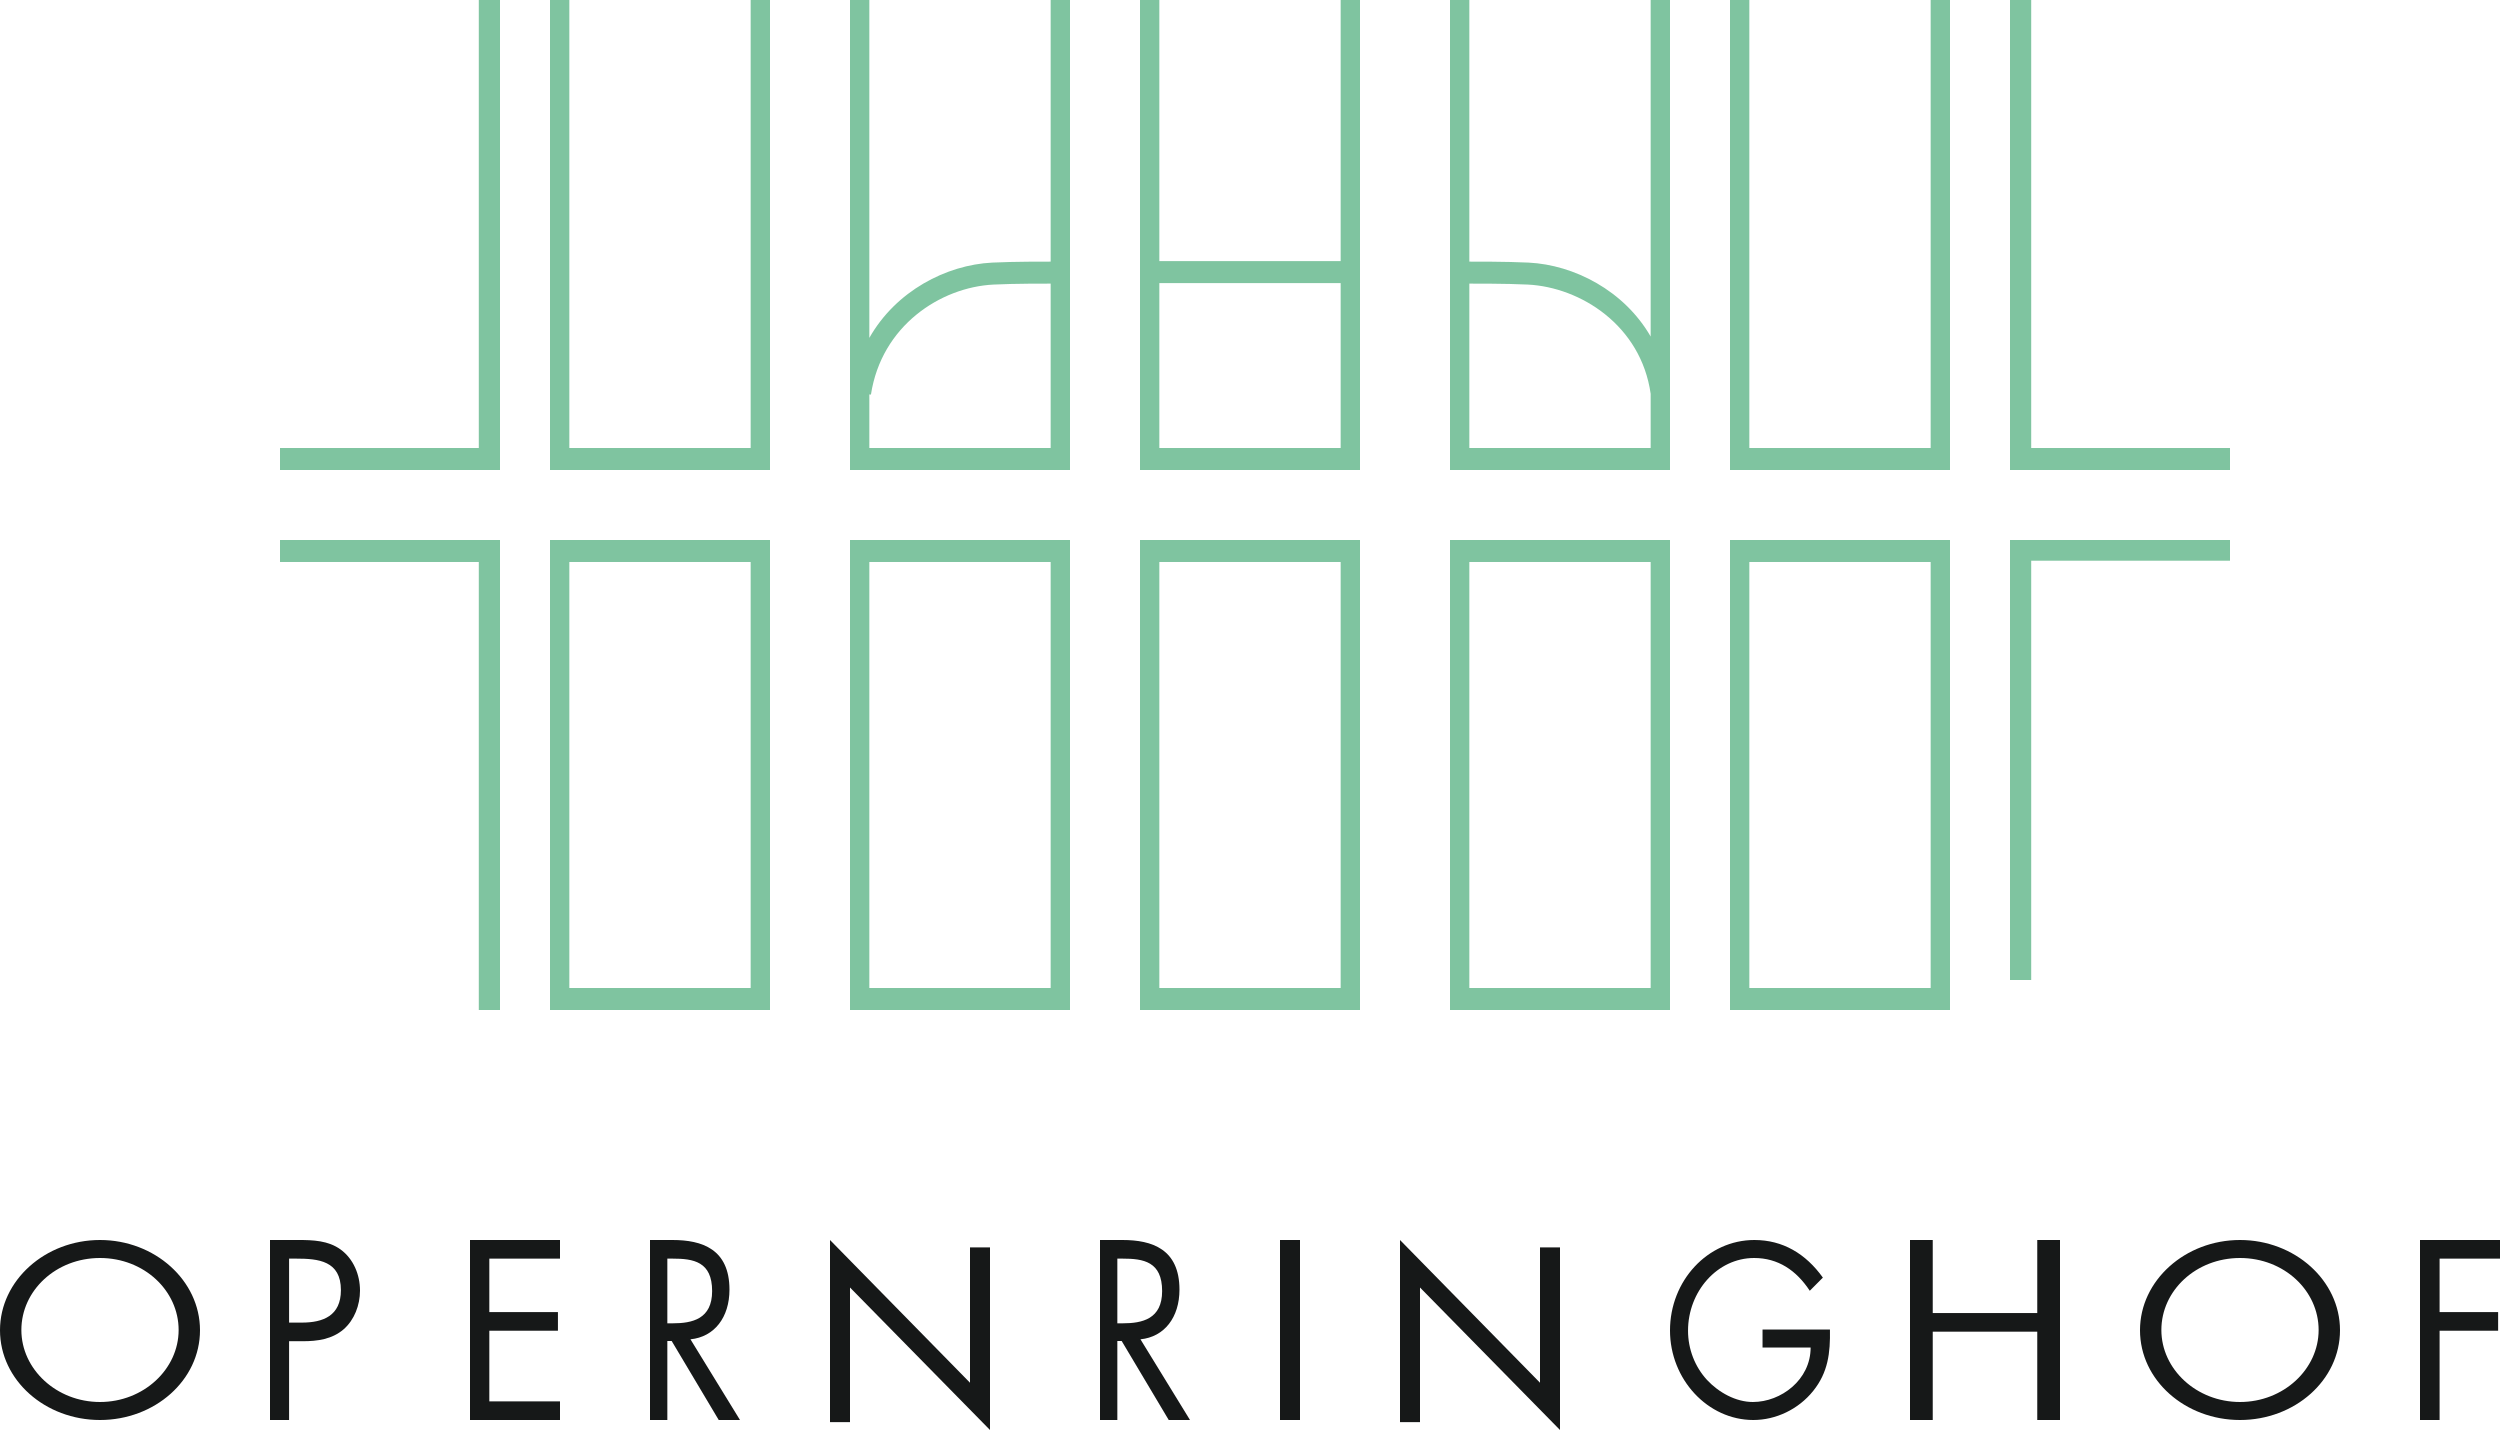 <?xml version="1.0" encoding="UTF-8" standalone="no"?>
<svg width="250px" height="143px" viewBox="0 0 250 143" version="1.1" xmlns="http://www.w3.org/2000/svg" xmlns:xlink="http://www.w3.org/1999/xlink">
    <!-- Generator: Sketch 50.2 (55047) - http://www.bohemiancoding.com/sketch -->
    <title>Logo-mint</title>
    <desc>Created with Sketch.</desc>
    <defs></defs>
    <g id="Page-1" stroke="none" stroke-width="1" fill="none" fill-rule="evenodd">
        <g id="Logo-mint" transform="translate(125, 71.5) rotate(-360) translate(-125, -71.5) ">
            <path d="M2.137,133 C2.137,136.923 5.649,140.2 10,140.2 C14.351,140.2 17.863,136.923 17.863,133 C17.863,129.054 14.402,125.8 10,125.8 C5.598,125.8 2.137,129.054 2.137,133 Z M20,133.023 C20,138.031 15.471,142 10,142 C4.529,142 0,138.031 0,133.023 C0,128.039 4.529,124 10,124 C15.471,124 20,128.039 20,133.023 Z" id="Fill-1" fill="#161818"></path>
            <path d="M28.909,132.26 L30.182,132.26 C32.295,132.26 34.091,131.592 34.091,129.013 C34.091,126.077 31.841,125.862 29.614,125.862 L28.909,125.862 L28.909,132.26 Z M28.909,142 L27,142 L27,124 L29.818,124 C31.295,124 32.818,124.048 34.068,124.955 C35.341,125.886 36,127.462 36,129.061 C36,130.517 35.432,131.998 34.364,132.929 C33.204,133.931 31.727,134.122 30.295,134.122 L28.909,134.122 L28.909,142 Z" id="Fill-2" fill="#161818"></path>
            <polyline id="Fill-3" fill="#161818" points="47 124 56 124 56 125.862 48.933 125.862 48.933 131.209 55.793 131.209 55.793 133.072 48.933 133.072 48.933 140.138 56 140.138 56 142 47 142 47 124"></polyline>
            <path d="M66.734,132.332 L67.271,132.332 C69.232,132.332 71.213,131.902 71.213,129.109 C71.213,126.149 69.335,125.862 67.25,125.862 L66.734,125.862 L66.734,132.332 Z M66.734,142 L65,142 L65,124 L67.25,124 C70.202,124 72.947,124.907 72.947,128.966 C72.947,131.735 71.44,133.693 69.046,133.931 L74,142 L71.874,142 L67.167,134.098 L66.734,134.098 L66.734,142 Z" id="Fill-4" fill="#161818"></path>
            <polyline id="Fill-5" fill="#161818" points="83 124 97 138.273 97 124.741 99 124.741 99 143 85 128.75 85 142.212 83 142.212 83 124"></polyline>
            <path d="M111.734,132.332 L112.271,132.332 C114.232,132.332 116.213,131.902 116.213,129.109 C116.213,126.149 114.335,125.862 112.25,125.862 L111.734,125.862 L111.734,132.332 Z M111.734,142 L110,142 L110,124 L112.25,124 C115.202,124 117.947,124.907 117.947,128.966 C117.947,131.735 116.44,133.693 114.046,133.931 L119,142 L116.874,142 L112.167,134.098 L111.734,134.098 L111.734,142 Z" id="Fill-6" fill="#161818"></path>
            <polygon id="Fill-7" fill="#161818" points="128 142 130 142 130 124 128 124"></polygon>
            <polyline id="Fill-8" fill="#161818" points="140 124 154 138.273 154 124.741 156 124.741 156 143 142 128.75 142 142.212 140 142.212 140 124"></polyline>
            <path d="M182.995,132.954 C183.038,135.308 182.802,137.246 181.32,139.092 C179.839,140.938 177.585,142 175.331,142 C170.779,142 167,137.939 167,133.046 C167,128.061 170.779,124 175.438,124 C178.272,124 180.569,125.361 182.287,127.761 L180.977,129.077 C179.625,127.023 177.799,125.8 175.416,125.8 C171.724,125.8 168.803,129.146 168.803,133.069 C168.803,134.915 169.49,136.669 170.693,137.985 C171.874,139.254 173.591,140.2 175.288,140.2 C178.1,140.2 181.063,137.985 181.063,134.754 L176.254,134.754 L176.254,132.954 L182.995,132.954" id="Fill-9" fill="#161818"></path>
            <polyline id="Fill-10" fill="#161818" points="203.726 131.305 203.726 124 206 124 206 142 203.726 142 203.726 133.167 193.274 133.167 193.274 142 191 142 191 124 193.274 124 193.274 131.305 203.726 131.305"></polyline>
            <path d="M216.137,133 C216.137,136.923 219.649,140.2 224,140.2 C228.351,140.2 231.863,136.923 231.863,133 C231.863,129.054 228.402,125.8 224,125.8 C219.598,125.8 216.137,129.054 216.137,133 Z M234,133.023 C234,138.031 229.471,142 224,142 C218.529,142 214,138.031 214,133.023 C214,128.039 218.529,124 224,124 C229.471,124 234,128.039 234,133.023 Z" id="Fill-11" fill="#161818"></path>
            <polyline id="Fill-12" fill="#161818" points="243.959 125.862 243.959 131.209 249.813 131.209 249.813 133.072 243.959 133.072 243.959 142 242 142 242 124 250 124 250 125.862 243.959 125.862"></polyline>
            <polyline id="Fill-13" fill="#7FC4A0" points="28 56.199 47.88 56.199 47.88 101 50 101 50 54 28 54 28 56.199"></polyline>
            <path d="M56.934,98.801 L75.066,98.801 L75.066,56.199 L56.934,56.199 L56.934,98.801 Z M57.12,54 L55,54 L55,101 L77,101 L77,54 L57.12,54 Z" id="Fill-14" fill="#7FC4A0"></path>
            <path d="M86.934,98.801 L105.066,98.801 L105.066,56.199 L86.934,56.199 L86.934,98.801 Z M87.12,54 L85,54 L85,101 L107,101 L107,54 L87.12,54 Z" id="Fill-15" fill="#7FC4A0"></path>
            <path d="M115.934,98.801 L134.066,98.801 L134.066,56.199 L115.934,56.199 L115.934,98.801 Z M116.12,54 L114,54 L114,101 L136,101 L136,54 L116.12,54 Z" id="Fill-16" fill="#7FC4A0"></path>
            <path d="M146.934,98.801 L165.066,98.801 L165.066,56.199 L146.934,56.199 L146.934,98.801 Z M147.12,54 L145,54 L145,101 L167,101 L167,54 L147.12,54 Z" id="Fill-17" fill="#7FC4A0"></path>
            <path d="M174.934,98.801 L193.066,98.801 L193.066,56.199 L174.934,56.199 L174.934,98.801 Z M175.12,54 L173,54 L173,101 L195,101 L195,54 L175.12,54 Z" id="Fill-18" fill="#7FC4A0"></path>
            <polyline id="Fill-19" fill="#7FC4A0" points="201 98 203.12 98 203.12 56.071 223 56.071 223 54 201 54 201 98"></polyline>
            <polyline id="Fill-20" fill="#7FC4A0" points="47.88 44.801 28 44.801 28 47 50 47 50 0 47.88 0 47.88 44.801"></polyline>
            <polyline id="Fill-21" fill="#7FC4A0" points="75.066 44.801 56.934 44.801 56.934 0 55 0 55 47 77 47 77 0 75.066 0 75.066 44.801"></polyline>
            <polyline id="Fill-22" fill="#7FC4A0" points="193.066 44.801 174.934 44.801 174.934 0 173 0 173 47 195 47 195 0 193.066 0 193.066 44.801"></polyline>
            <polyline id="Fill-23" fill="#7FC4A0" points="203.12 44.801 203.12 0 201 0 201 47 223 47 223 44.801 203.12 44.801"></polyline>
            <path d="M115.934,44.801 L134.066,44.801 L134.066,28.31 L115.934,28.31 L115.934,44.801 Z M134.066,26.111 L115.934,26.111 L115.934,0 L114,0 L114,47 L136,47 L136,0 L134.066,0 L134.066,26.111 Z" id="Fill-24" fill="#7FC4A0"></path>
            <path d="M105.066,28.376 L105.066,44.801 L86.934,44.801 L86.934,39.444 L87.095,39.457 C88.145,32.585 94.035,28.722 99.355,28.457 C101.442,28.353 104.582,28.361 105.066,28.362 L105.066,28.376 Z M105.066,26.163 C104.582,26.161 101.371,26.153 99.221,26.26 C94.635,26.488 89.593,29.095 86.934,33.789 L86.934,0 L85,0 L85,47 L107,47 L107,0 L105.066,0 L105.066,26.163 Z" id="Fill-25" fill="#7FC4A0"></path>
            <path d="M165.066,44.801 L146.934,44.801 L146.934,28.362 C147.176,28.362 150.622,28.35 152.774,28.457 C158.074,28.721 164.099,32.556 165.066,39.377 L165.066,44.801 Z M165.066,33.652 C162.407,29.045 157.4,26.486 152.859,26.26 C150.661,26.15 147.176,26.161 146.934,26.163 L146.934,0 L145,0 L145,47 L167,47 L167,0 L165.066,0 L165.066,33.652 Z" id="Fill-26" fill="#7FC4A0"></path>
        </g>
    </g>
</svg>